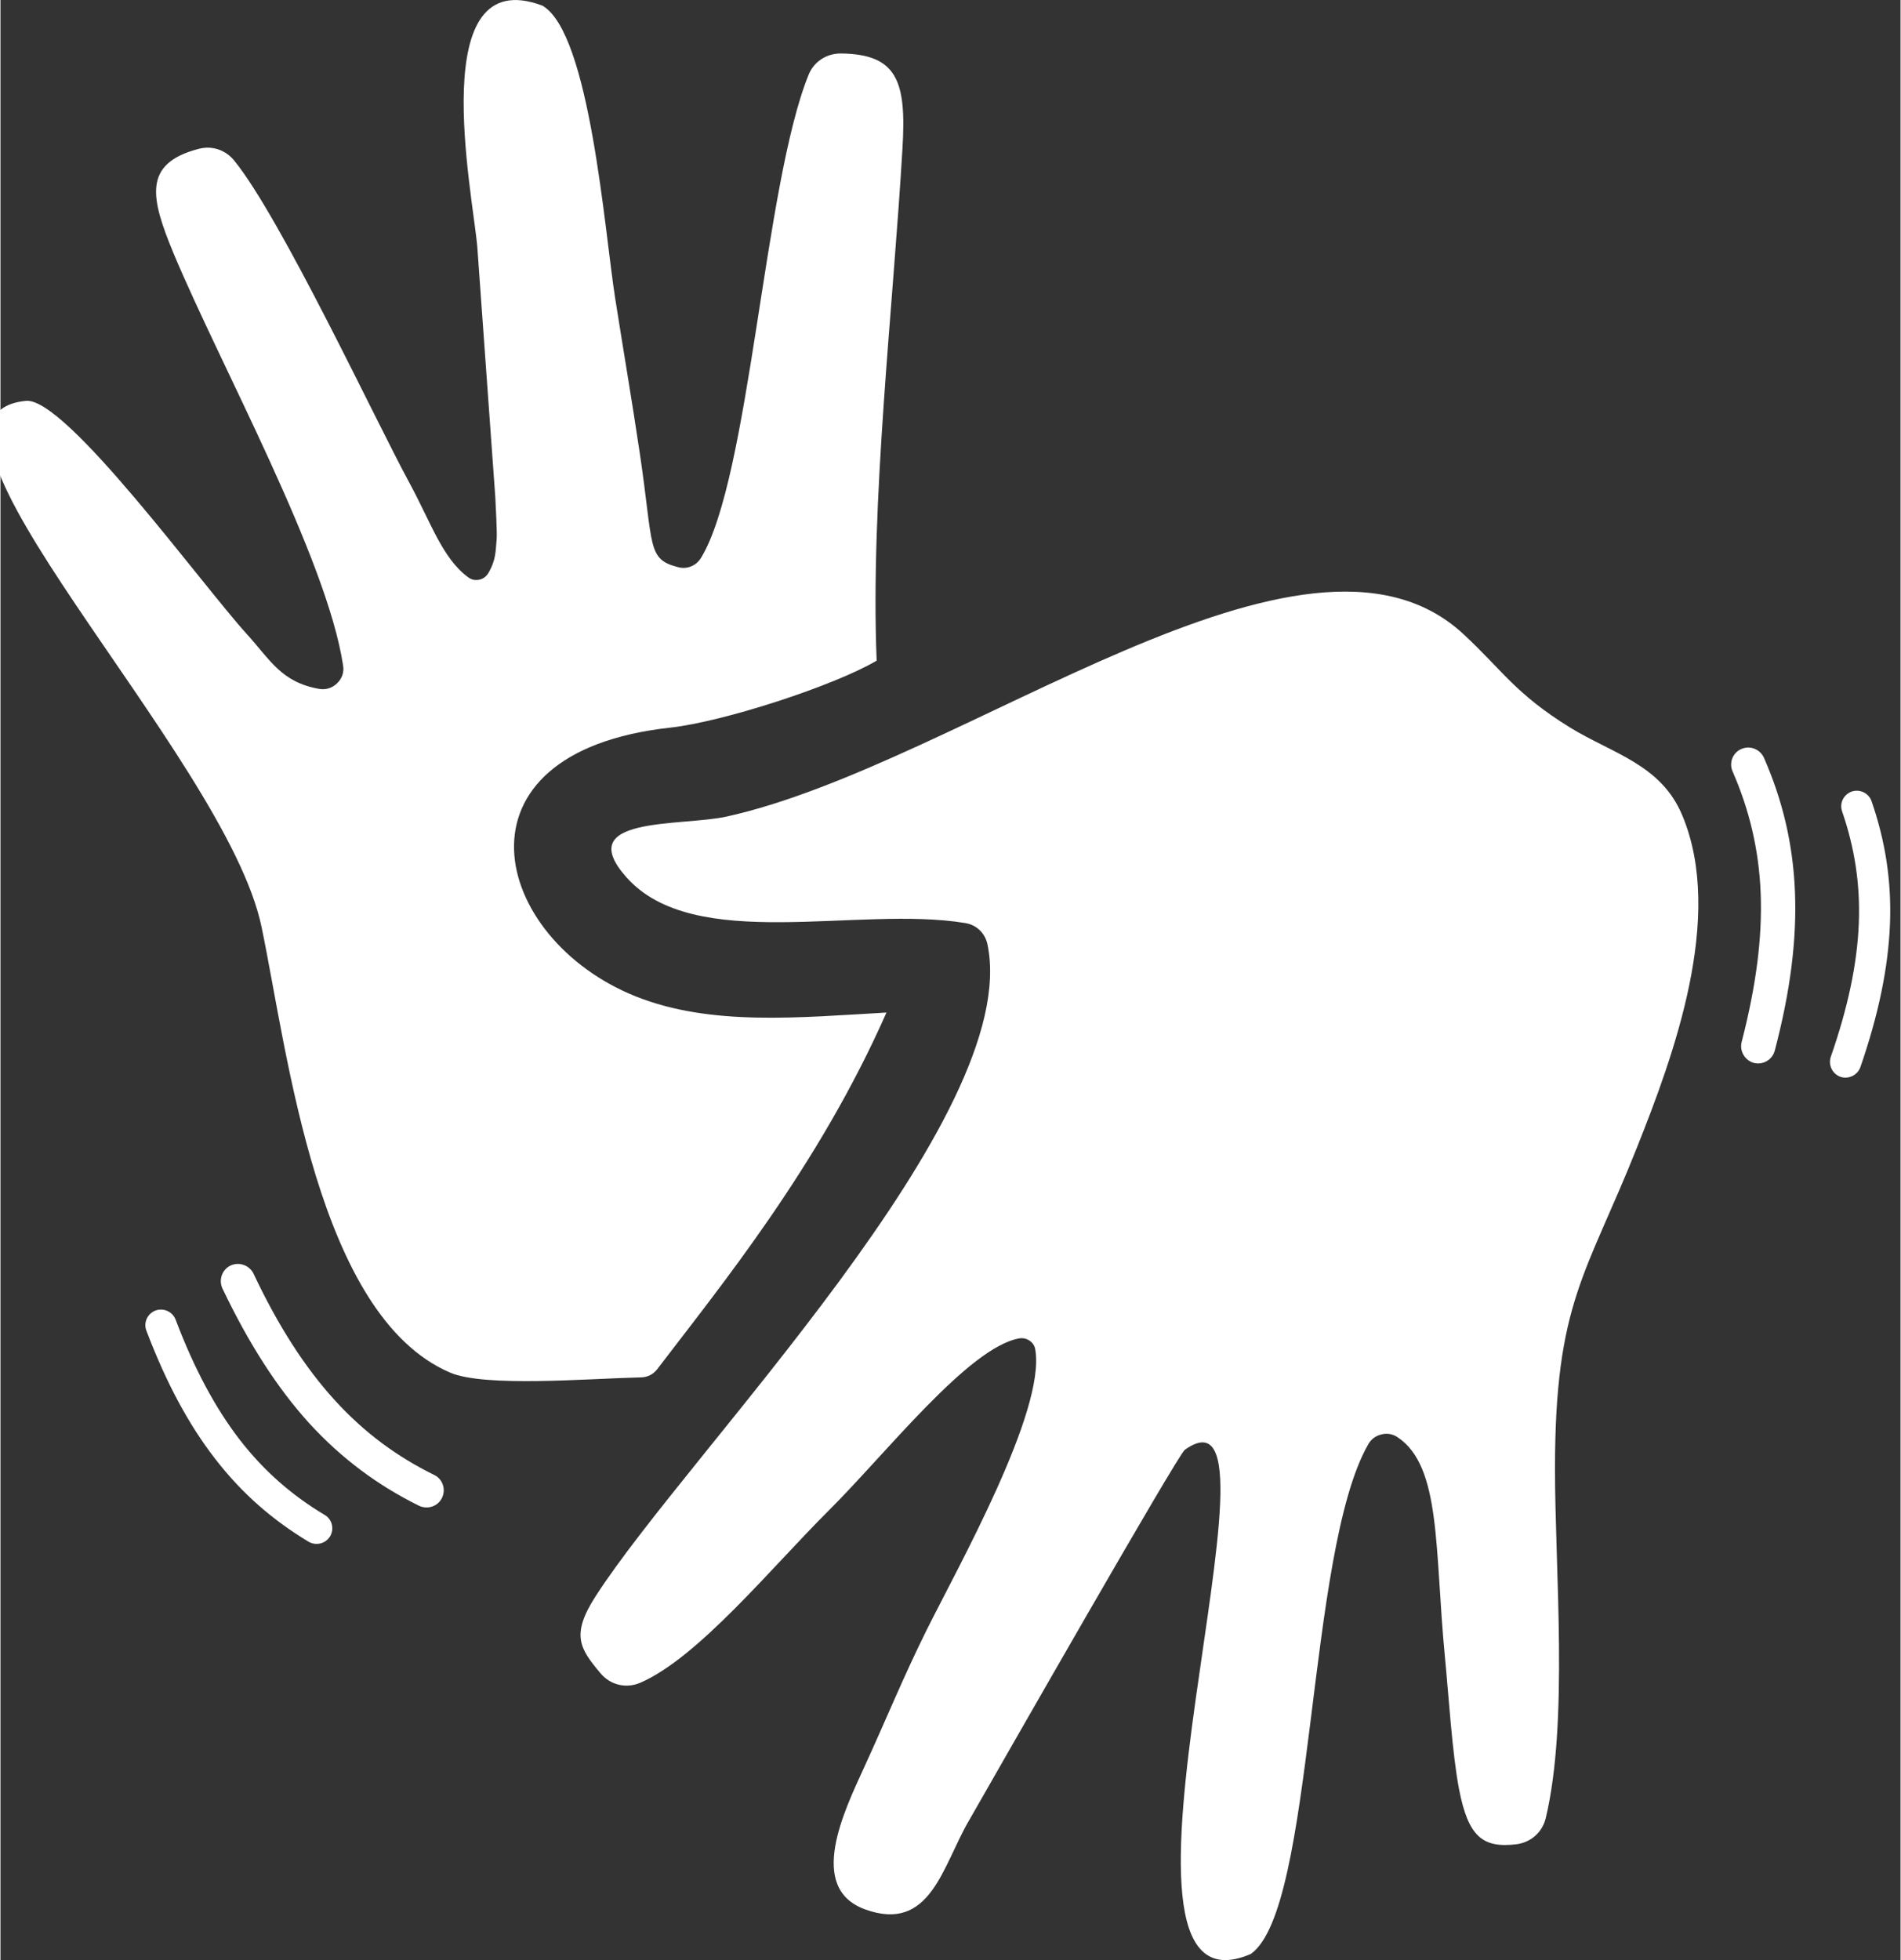<svg xmlns="http://www.w3.org/2000/svg" xmlns:xlink="http://www.w3.org/1999/xlink" xmlns:xodm="http://www.corel.com/coreldraw/odm/2003" xml:space="preserve" width="97px" height="100px" fill-rule="evenodd" clip-rule="evenodd" viewBox="0 0 97 100.05"><rect x="0" y="0" width="97" height="100.05" fill="#333333" stroke="none"/> <g id="Layer_x0020_1">  <path fill="white" d="M23.87 29.46c-1.31,-0.97 -1.88,-2.76 -2.99,-4.81 -1.69,-3.1 -6.55,-13.52 -8.96,-16.47 -0.45,-0.54 -1.13,-0.76 -1.81,-0.58 -2.87,0.75 -2.44,2.52 -1.27,5.34 2.37,5.67 7.82,15.54 8.65,21.02 0.06,0.35 -0.05,0.67 -0.31,0.92 -0.25,0.24 -0.57,0.34 -0.92,0.28 -1.92,-0.34 -2.49,-1.48 -3.66,-2.77 -2.31,-2.53 -9.27,-12.13 -11.3,-11.93 -7.45,0.74 10.2,18.02 12.03,26.86 1.33,6.39 2.83,19.83 9.63,22.74 1.77,0.75 6.93,0.31 9.75,0.24 0.34,-0.01 0.62,-0.16 0.82,-0.42 3.21,-4.21 8.25,-10.37 11.7,-18.2 -4.43,0.25 -8.94,0.71 -12.79,-0.82 -7.38,-2.95 -9.79,-12.45 1.74,-13.72 2.73,-0.3 8.38,-2.14 10.55,-3.42 -0.33,-8.08 0.84,-17.96 1.32,-26.19 0.2,-3.37 -0.26,-4.77 -3.15,-4.8 -0.74,0 -1.38,0.42 -1.65,1.1 -2.28,5.64 -2.99,20.56 -5.49,24.65 -0.25,0.4 -0.71,0.59 -1.16,0.47 -1.61,-0.41 -1.25,-1.03 -1.96,-5.8 -0.4,-2.69 -0.84,-5.26 -1.26,-7.93 -0.54,-3.41 -1.28,-13.51 -3.71,-14.93 -6.02,-2.27 -3.57,9.54 -3.33,12.29l0.92 12.78c0.02,0.39 0.1,1.86 0.07,2.17 -0.06,0.59 -0.02,1.03 -0.43,1.73 -0.11,0.17 -0.26,0.29 -0.47,0.33 -0.2,0.04 -0.39,0 -0.56,-0.13zm71.08 25.01c-0.15,0.41 -0.61,0.63 -1.02,0.49 -0.41,-0.15 -0.63,-0.6 -0.49,-1.02 0.88,-2.53 1.35,-4.76 1.43,-6.81 0.08,-2.02 -0.22,-3.88 -0.85,-5.71 -0.15,-0.42 0.07,-0.87 0.49,-1.02 0.41,-0.14 0.87,0.08 1.01,0.49 0.7,2.02 1.03,4.07 0.94,6.3 -0.09,2.21 -0.58,4.59 -1.51,7.28zm-4.37 -0.85c-0.12,0.47 -0.6,0.75 -1.07,0.63 -0.46,-0.13 -0.74,-0.61 -0.62,-1.07 0.74,-2.86 1.06,-5.34 0.97,-7.6 -0.09,-2.23 -0.58,-4.25 -1.43,-6.2 -0.2,-0.44 0,-0.96 0.44,-1.15 0.45,-0.2 0.96,0.01 1.16,0.45 0.94,2.15 1.48,4.37 1.58,6.83 0.1,2.43 -0.23,5.08 -1.03,8.11zm-83.13 14.3c-0.16,-0.41 0.05,-0.87 0.46,-1.03 0.41,-0.15 0.87,0.05 1.03,0.46 0.95,2.51 2.03,4.52 3.28,6.14 1.24,1.6 2.67,2.84 4.33,3.83 0.38,0.22 0.5,0.71 0.28,1.09 -0.23,0.38 -0.72,0.5 -1.1,0.28 -1.83,-1.1 -3.4,-2.46 -4.76,-4.22 -1.36,-1.75 -2.51,-3.89 -3.52,-6.55zm3.88 -2.16c-0.2,-0.44 -0.02,-0.96 0.42,-1.17 0.44,-0.2 0.96,-0.01 1.17,0.42 1.26,2.67 2.62,4.78 4.14,6.45 1.5,1.65 3.17,2.88 5.08,3.82 0.44,0.21 0.61,0.74 0.4,1.17 -0.21,0.44 -0.74,0.61 -1.18,0.4 -2.1,-1.04 -3.94,-2.4 -5.6,-4.21 -1.63,-1.8 -3.08,-4.05 -4.43,-6.88zm39.06 -17.55c1.8,8.77 -15.27,25.9 -20,33.25 -1.28,1.98 -0.82,2.68 0.24,3.94 0.51,0.61 1.32,0.8 2.05,0.48 2.95,-1.29 6.65,-5.84 9.59,-8.77 2.93,-2.91 7.15,-8.34 9.74,-8.8 0.19,-0.03 0.37,0.01 0.53,0.12 0.16,0.11 0.26,0.26 0.29,0.46 0.53,3.13 -3.96,11.11 -5.55,14.31 -1.21,2.44 -2.02,4.46 -3.2,7.03 -1,2.19 -2.93,6.13 0.05,7.22 3.36,1.23 3.96,-2.23 5.32,-4.54 1.59,-2.78 10.65,-18.65 11.01,-18.91 6.04,-4.32 -5.67,29.63 3.37,25.73 3.28,-2.3 2.83,-20.51 6,-26.02 0.15,-0.26 0.38,-0.43 0.68,-0.5 0.29,-0.07 0.57,-0.02 0.82,0.15 2.23,1.49 1.88,5.71 2.41,11.2 0.19,1.95 0.37,4.92 0.72,6.75 0.47,2.44 1.21,3.03 2.94,2.82 0.74,-0.1 1.32,-0.62 1.49,-1.34 1.17,-4.91 0.47,-12.63 0.47,-17.82 0,-8.53 1.61,-9.91 4.2,-16.44 1.84,-4.62 4.47,-11.73 2.3,-16.91 -1.08,-2.6 -3.55,-3.15 -5.72,-4.48 -2.81,-1.73 -3.47,-2.94 -5.47,-4.79 -8.1,-7.47 -25.54,6.67 -37.61,9.33 -2.34,0.51 -7.89,-0.04 -5.11,3.09 3.46,3.91 11.82,1.44 17.29,2.34 0.59,0.09 1.03,0.52 1.15,1.1z"></path> </g> </svg>